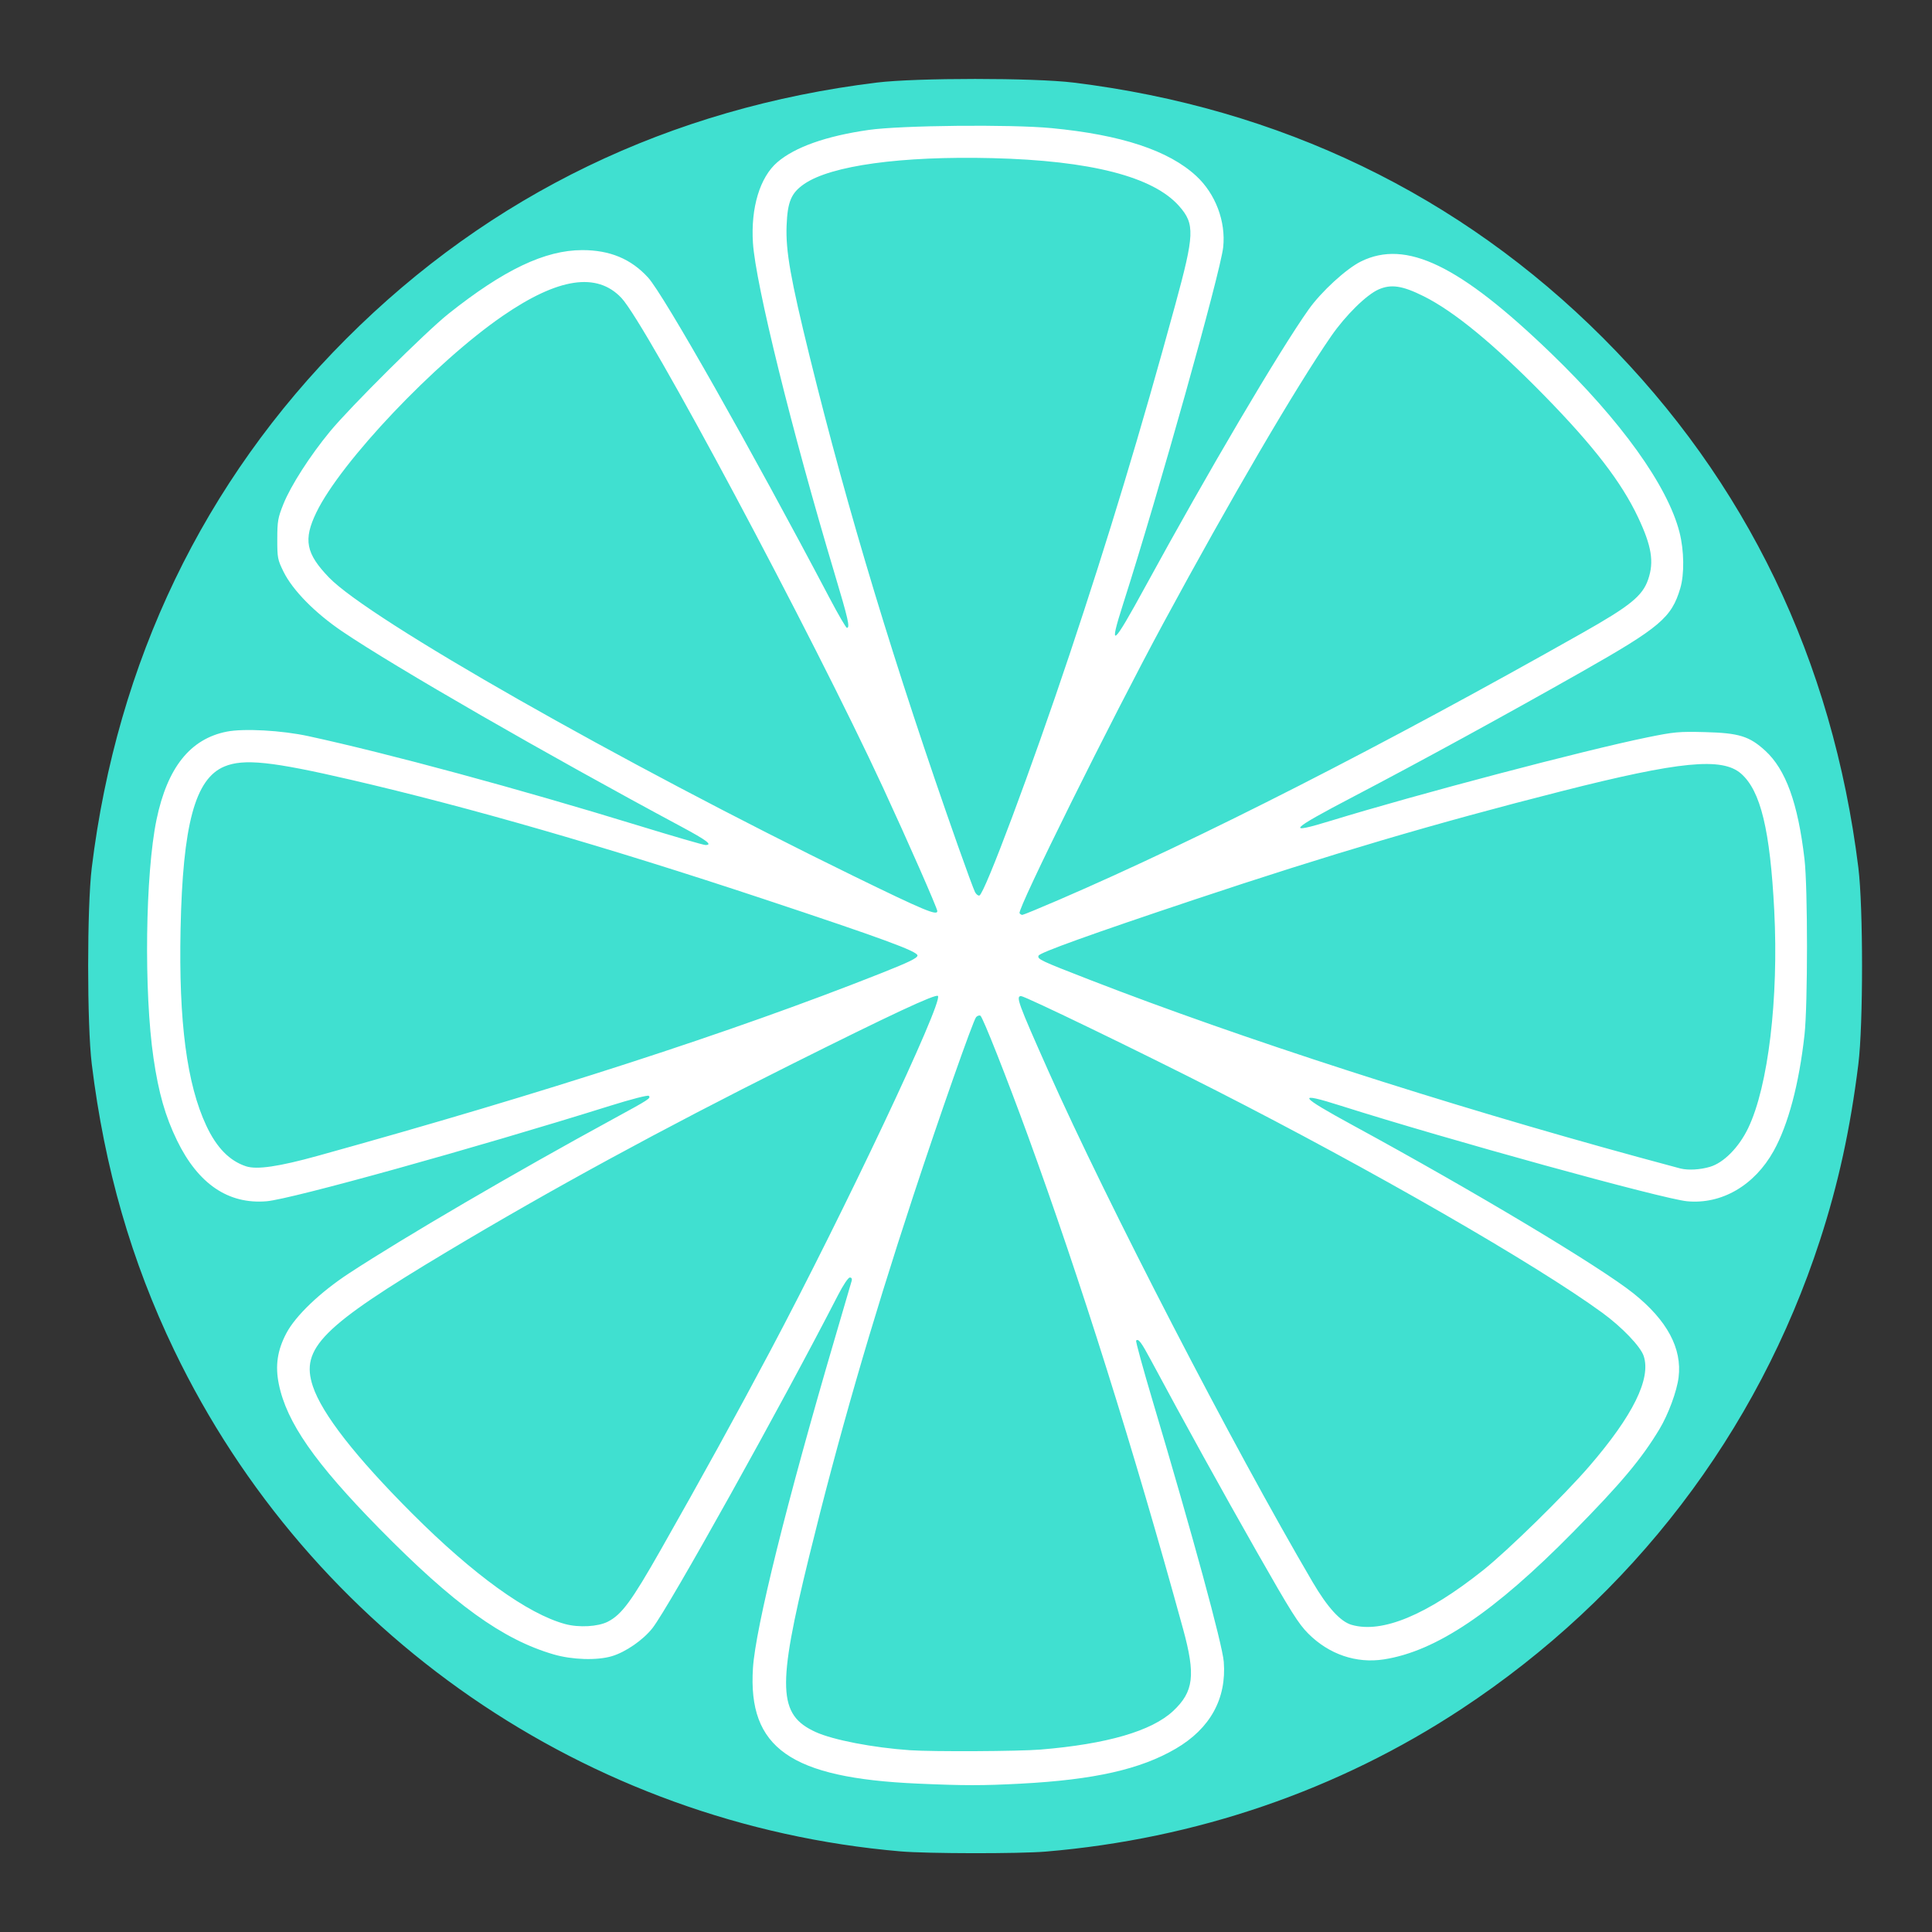 <?xml version="1.0" encoding="UTF-8" standalone="no"?>
<!-- Created with Inkscape (http://www.inkscape.org/) -->

<svg
   xmlns:dc="http://purl.org/dc/elements/1.1/"
   xmlns:cc="http://creativecommons.org/ns#"
   xmlns:rdf="http://www.w3.org/1999/02/22-rdf-syntax-ns#"
   xmlns:svg="http://www.w3.org/2000/svg"
   xmlns="http://www.w3.org/2000/svg"
   xmlns:sodipodi="http://sodipodi.sourceforge.net/DTD/sodipodi-0.dtd"
   xmlns:inkscape="http://www.inkscape.org/namespaces/inkscape"
   id="svg2"
   version="1.1"
   inkscape:version="0.48.5 r10040"
   width="1024"
   height="1024"
   sodipodi:docname="gnutella.svg">
  <rect width="100%" height="100%" fill="#333333" stroke="none"/>
  <defs
     id="defs6" />
  <sodipodi:namedview
     pagecolor="#ffffff"
     bordercolor="#666666"
     borderopacity="1"
     objecttolerance="10"
     gridtolerance="10"
     guidetolerance="10"
     inkscape:pageopacity="0"
     inkscape:pageshadow="2"
     inkscape:window-width="885"
     inkscape:window-height="598"
     id="namedview4"
     showgrid="false"
     inkscape:zoom="0.4609375"
     inkscape:cx="579.08923"
     inkscape:cy="450.45975"
     inkscape:window-x="15"
     inkscape:window-y="39"
     inkscape:window-maximized="0"
     inkscape:current-layer="svg2" />
  <path
     sodipodi:type="arc"
     style="fill:#ffffff;fill-opacity:1;fill-rule:nonzero;stroke:#ffffff;stroke-width:0;stroke-linecap:round;stroke-linejoin:miter;stroke-miterlimit:4;stroke-opacity:1;stroke-dasharray:none"
     id="path2988"
     sodipodi:cx="1080.4067"
     sodipodi:cy="590.10168"
     sodipodi:rx="464.27118"
     sodipodi:ry="429.55933"
     d="m 1544.678,590.102 a 464.271,429.559 0 1 1 -928.542,0 464.271,429.559 0 1 1 928.542,0 z"
     transform="matrix(1.007,0,0,1.088,-570.522,-131.282)" />
  <g
     id="g2982"
     transform="matrix(1.001,0,0,1.001,4.306,-0.572)"
     style="fill:#40e0d0">
    <path
       style="fill:#40e0d0"
       d="M 472.5,980.864 C 306.466,966.573 160.119,865.591 87.925,715.5 65.225,668.308 51.037,619.046 44.289,564 c -2.554,-20.834 -2.554,-83.166 0,-104 C 57.662,350.901 103.551,255.514 179,179.985 255.241,103.663 350.364,57.728 460,44.289 c 20.834,-2.554 83.166,-2.554 104,0 109.297,13.397 204.733,59.402 280.5,135.214 75.928,75.973 121.509,170.551 135.185,280.497 2.599,20.893 2.599,83.107 0,104 -4.269,34.323 -10.585,63.304 -20.324,93.251 C 926.204,759.214 859.889,845.919 769.5,905.486 c -65.224,42.983 -140.403,68.777 -220,75.482 -14.155,1.192 -62.7,1.127 -77,-0.104 z m 63.676,-35.865 c 38.832,-2.042 63.413,-7.588 82.091,-18.522 18.202,-10.655 26.929,-26.444 25.412,-45.978 -0.714,-9.196 -16.399,-66.769 -37.393,-137.256 -5.284,-17.741 -9.34,-32.524 -9.013,-32.85 1.187,-1.187 2.715,0.839 7.83,10.382 17.275,32.228 37.802,69.379 56.207,101.725 17.899,31.457 21.962,37.908 27.121,43.065 11.007,11.001 25.418,15.906 40.049,13.631 27.62,-4.294 58.388,-24.995 100.081,-67.337 25.495,-25.892 36.281,-38.745 45.817,-54.598 4.682,-7.784 9.196,-19.999 10.117,-27.377 1.911,-15.311 -6.024,-30.139 -23.739,-44.359 -17.431,-13.992 -84.023,-53.908 -148.228,-88.848 -29.415,-16.008 -30.853,-18.242 -6.828,-10.61 56.025,17.797 170.409,49.35 183.306,50.564 18.304,1.723 35.657,-8.361 45.823,-26.63 7.715,-13.863 13.463,-35.496 16.341,-61.5 1.76,-15.902 1.759,-77.904 -0.002,-93 -3.461,-29.679 -9.914,-47.496 -20.811,-57.454 -8.396,-7.673 -13.877,-9.364 -31.871,-9.829 -13.787,-0.356 -16.275,-0.13 -30.5,2.774 -33.242,6.786 -121.921,30.146 -167.313,44.074 -24.659,7.567 -22.459,5.174 11.67,-12.688 35.018,-18.328 81.001,-43.475 121.061,-66.205 41.319,-23.445 47.391,-28.596 51.985,-44.103 2.228,-7.521 2.056,-19.995 -0.408,-29.659 -6.292,-24.668 -31.006,-59.094 -68.101,-94.862 -48.353,-46.624 -76.668,-60.297 -100.534,-48.548 -7.787,3.834 -21.029,15.974 -27.726,25.42 -15.588,21.986 -53.638,86.544 -86.356,146.515 -17.603,32.266 -19.739,33.948 -11.856,9.336 C 608.94,262.42 641.928,144.823 643.363,131.5 644.835,117.839 639.31,103.206 629.116,93.768 614.489,80.226 589.42,71.939 552.375,68.402 c -21.536,-2.057 -79.686,-1.471 -96.752,0.974 -22.457,3.218 -39.021,9.076 -48.345,17.099 -9.222,7.935 -14.104,24.112 -12.9,42.746 1.406,21.768 20.608,99.532 43.214,175.014 7.268,24.268 8.289,28.764 6.532,28.764 -0.482,0 -4.609,-7.088 -9.171,-15.75 C 393.238,238.041 347.084,156.535 338.834,147.509 329.841,137.669 318.647,133 304.048,133 c -19.753,0 -41.555,10.373 -70.92,33.743 -11.827,9.412 -51.985,49.306 -62.669,62.257 -10.602,12.852 -20.796,28.723 -24.7,38.46 -2.911,7.26 -3.226,9.06 -3.242,18.561 -0.017,9.907 0.176,10.914 3.295,17.249 4.835,9.821 16.636,21.826 31.075,31.612 27.696,18.772 108.038,65.035 179.576,103.406 C 370.024,445.562 373.229,448 369.229,448 368.164,448 352.004,443.306 333.319,437.569 270.148,418.173 201.512,399.583 159,390.356 c -14.105,-3.061 -34.167,-4.174 -43.205,-2.396 -19.351,3.807 -31.48,18.989 -37.216,46.584 -5.952,28.635 -6.745,91.252 -1.599,126.314 2.716,18.505 6.232,30.797 12.481,43.642 11.2,23.018 27.168,33.832 47.432,32.124 13.083,-1.103 109.967,-28.034 182.03,-50.599 11.018,-3.45 19.799,-5.705 20.292,-5.211 1.229,1.229 0.327,1.815 -18.714,12.181 -51.962,28.286 -110.765,62.639 -140,81.79 -15.308,10.028 -28.281,22.429 -33.189,31.726 -4.764,9.025 -5.968,17.188 -3.976,26.958 4.126,20.234 19.035,41.661 53.15,76.386 39.456,40.162 65.315,58.837 92.376,66.712 9.853,2.867 22.957,3.27 30.781,0.947 7.321,-2.174 16.613,-8.6 21.543,-14.899 8.779,-11.216 68.486,-118.376 98.267,-176.365 2.722,-5.301 5.376,-9.25 6.217,-9.25 0.915,0 1.284,0.658 0.981,1.75 -0.267,0.963 -4.318,14.8 -9.002,30.75 -25.411,86.529 -41.888,152.893 -43.27,174.278 -2.737,42.355 19.829,58.204 87.122,61.19 24.587,1.091 34.422,1.096 54.676,0.031 z M 477.5,927.296 c -19.561,-1.344 -40.772,-5.443 -49.983,-9.66 -19.904,-9.112 -20.436,-23.372 -3.456,-92.636 15.513,-63.281 32.524,-122.209 55.137,-191 13.781,-41.924 31.807,-93.213 33.341,-94.868 0.698,-0.753 1.734,-1.081 2.304,-0.729 1.252,0.774 13.915,32.802 25.136,63.579 27.779,76.189 55.941,165.698 82.121,261.018 6.74,24.539 5.684,33.315 -5.235,43.529 -11.353,10.619 -35.105,17.53 -70.17,20.417 -11.637,0.958 -57.004,1.188 -69.196,0.35 z M 295,860.505 c -19.916,-5.369 -48.617,-26.093 -81.009,-58.492 -29.927,-29.935 -47.719,-52.714 -52.626,-67.382 -6.734,-20.125 4.733,-31.628 71.135,-71.354 55.414,-33.152 113.489,-64.761 181.295,-98.674 53.919,-26.967 77.313,-37.894 78.529,-36.678 2.934,2.934 -49.743,114.437 -88.851,188.076 -17.963,33.824 -36.238,67.015 -57.812,105 -15.593,27.454 -20.76,34.478 -28.136,38.244 -5.197,2.654 -15.266,3.217 -22.525,1.261 z m 416.357,0.404 c -5.928,-1.718 -12.747,-9.203 -20.652,-22.669 C 648.538,766.408 581.956,637.62 550.734,567.5 534.703,531.496 533.431,528 536.363,528 c 2.071,0 63.724,29.848 103.137,49.931 82.489,42.033 169.449,92.073 204.623,117.748 10.461,7.636 20.239,17.856 21.901,22.893 3.969,12.025 -5.684,31.568 -28.859,58.428 -13.242,15.348 -43.141,44.62 -56.164,54.987 -29.851,23.763 -53.521,33.593 -69.643,28.922 z M 885.5,619.286 c -1.1,-0.265 -11,-2.94 -22,-5.944 C 760.023,585.085 652.471,550.335 573,519.483 546.47,509.183 544.893,508.441 545.605,506.588 546.226,504.968 573.607,495.121 628,476.957 c 71.992,-24.041 127.495,-40.432 194.582,-57.463 62.52,-15.871 85.004,-18.066 95.017,-9.274 10.344,9.082 15.361,29.802 17.549,72.478 2.387,46.551 -3.194,93.135 -13.8,115.185 -4.927,10.244 -12.968,18.383 -20.279,20.525 -5.24,1.535 -11.4,1.882 -15.569,0.877 z m -759.506,-1.161 c -8.752,-2.867 -15.588,-9.849 -21.044,-21.49 -10.333,-22.051 -14.662,-55.088 -13.642,-104.115 1.153,-55.376 7.678,-79.615 23.174,-86.079 10.247,-4.275 25.032,-2.726 67.047,7.022 C 244.545,428.082 316.81,448.96 400,476.58 c 62.84,20.864 81.5,27.71 81.5,29.903 0,1.38 -4.471,3.546 -20,9.69 -78.533,31.07 -176.981,62.967 -297.5,96.389 -20.664,5.73 -32.297,7.433 -38.006,5.562 z M 535.547,484.077 c -1.268,-2.052 48.634,-102.671 76.22,-153.684 35.474,-65.598 70.201,-124.987 88.819,-151.893 7.568,-10.937 18.602,-21.811 25.006,-24.644 6.664,-2.948 12.613,-2.061 23.907,3.564 16.229,8.083 37.37,25.498 64.022,52.737 25.966,26.537 40.746,45.741 49.525,64.343 7.183,15.222 8.534,23.504 5.355,32.835 -2.981,8.75 -9.43,13.996 -34.902,28.395 C 727.747,395.51 631.445,444.618 556.612,476.925 546.325,481.366 537.505,485 537.013,485 c -0.492,0 -1.152,-0.416 -1.466,-0.923 z M 448,464.584 C 323.934,404 191.225,328.493 169.898,306.354 157.649,293.639 156.23,286.361 163.188,271.937 176.137,245.09 226.09,192.426 262,167.761 291.284,147.647 311.749,144.566 324.728,158.316 337.998,172.375 425.771,336.659 463.204,417.5 476.316,445.817 492,481.49 492,482.996 c 0,2.571 -7.201,-0.442 -44,-18.412 z m 63.971,8.363 c -0.64,-1.196 -4.757,-12.361 -9.149,-24.811 C 469.64,354.068 444.614,271.487 424.445,189.5 c -10.181,-41.384 -12.763,-56.02 -12.25,-69.432 0.486,-12.718 2.441,-17.345 9.332,-22.086 14.181,-9.757 51.318,-14.864 99.473,-13.68 52.179,1.283 85.345,9.8 99.081,25.444 8.341,9.5 8.127,14.774 -2.124,52.307 C 599.598,229.27 582.836,284.725 562.053,347 c -20.069,60.138 -45.004,126.817 -47.768,127.738 -0.632,0.211 -1.674,-0.595 -2.314,-1.792 z"
       id="path2986"
       inkscape:connector-curvature="0" />
    <path
       style="fill:#40e0d0"
       d="M 484.593,979.984 C 408.15,975.2 335.194,952.567 270.087,913.438 202.907,873.063 144.42,813.229 104.952,744.5 96.757,730.231 82.527,700.736 76.485,685.5 40.037,593.583 33.484,491.4 57.903,395.77 85.033,289.528 149.6,195.22 239.293,130.83 299.08,87.909 370.46,59.018 442.633,48.527 469.342,44.645 483.631,43.638 512,43.638 c 28.369,0 42.658,1.007 69.367,4.889 126.462,18.382 241.655,90.031 315.704,196.366 19.111,27.444 38.627,63.801 50.782,94.607 47.991,121.628 43.159,257.886 -13.299,375 C 862.339,864.299 718.371,964.078 553,978.94 c -16.748,1.505 -52.355,2.049 -68.407,1.044 z m 70.598,-34.555 c 33.459,-3.302 57.128,-10.933 72.445,-23.358 13.932,-11.301 20.552,-28.729 17.416,-45.847 -2.112,-11.527 -23.499,-88.55 -37.955,-136.691 -3.298,-10.982 -5.808,-20.155 -5.578,-20.385 0.23,-0.23 1.136,0.88 2.013,2.467 0.877,1.587 9.046,16.61 18.153,33.385 9.107,16.775 26.032,47.15 37.611,67.5 19.089,33.55 21.712,37.66 28.129,44.077 8.201,8.201 14.819,11.786 25.948,14.056 6.934,1.414 8.649,1.424 16.435,0.098 26.623,-4.534 57.049,-24.652 95.664,-63.257 C 880.284,762.674 895.127,733.822 882.043,707.5 876.092,695.526 862.895,683.509 839,668.306 810.691,650.293 753.515,616.958 713.249,594.99 c -8.388,-4.576 -15.063,-8.509 -14.833,-8.739 0.23,-0.23 10.018,2.53 21.751,6.134 52.14,16.013 152.068,43.547 165.744,45.669 24.618,3.82 46.168,-11.946 57.025,-41.721 3.881,-10.643 7.64,-28.077 9.558,-44.333 3.449,-29.234 2.958,-80.533 -1.029,-107.337 -5.181,-34.834 -17.679,-53.084 -39.568,-57.779 -9.899,-2.123 -31.324,-0.615 -49.896,3.513 -41.438,9.209 -109.516,27.191 -155.907,41.181 -18.188,5.485 -17.563,5.026 19.654,-14.432 38.469,-20.112 99.265,-53.75 132.609,-73.371 22.257,-13.097 30.551,-25.386 30.62,-45.366 C 889.048,277.46 876.843,252.795 850.92,221.5 840.435,208.843 805.638,174.074 792.5,163.127 c -28.674,-23.891 -50.511,-33.126 -68.077,-28.792 -3.785,0.934 -9.285,3.153 -12.221,4.931 -6.572,3.98 -18.469,15.321 -23.961,22.842 -14.169,19.403 -53.406,85.551 -84.315,142.142 -6.834,12.513 -12.569,22.322 -12.744,21.797 -0.175,-0.524 3.574,-13.615 8.33,-29.09 C 617.495,238.452 643.381,144.965 644.912,133 648.777,102.793 625.901,79.998 582.683,70.992 559.888,66.242 550.488,65.547 509,65.547 c -31.937,0 -41.811,0.328 -51.571,1.714 -25.238,3.583 -41.292,9.315 -51.308,18.32 -10.05,9.036 -15.161,25.468 -13.659,43.919 1.742,21.404 20.899,99.465 41.107,167.5 3.676,12.375 6.913,23.4 7.193,24.5 1.148,4.501 -2.118,-0.949 -13.786,-23 C 407.543,261.774 384.201,219.616 359.702,177 344.951,151.339 338.038,142.457 328.63,137.074 316.003,129.85 299.063,129.078 282.5,134.973 c -24.706,8.793 -50.166,27.696 -85.699,63.629 -21.618,21.861 -31.678,33.525 -41.311,47.898 -15.73,23.47 -19.285,41.318 -11.413,57.307 4.653,9.452 18.438,23.341 32.773,33.021 27.619,18.651 115.265,69.243 173.593,100.204 6.568,3.487 11.497,6.488 10.952,6.67 -0.545,0.182 -13.569,-3.534 -28.943,-8.256 -69.522,-21.356 -156.032,-44.288 -184.465,-48.899 -10.803,-1.752 -22.802,-1.975 -31.308,-0.582 C 97.871,389.045 84.113,404.388 78.089,429 c -4.316,17.635 -5.272,28.159 -5.807,63.933 -0.868,58.087 3.179,87.155 15.683,112.646 5.711,11.642 14.523,21.948 23.25,27.189 6.931,4.163 18.125,6.623 26.285,5.777 12.457,-1.292 118.421,-30.826 179.418,-50.008 6.28,-1.975 11.86,-3.444 12.4,-3.264 0.54,0.18 -9.549,6.126 -22.418,13.215 C 259.78,624.439 205.788,656.164 180.5,672.76 164.143,683.495 149.976,697.224 145.17,707 c -12.926,26.292 1.265,54.835 53.449,107.5 35.696,36.026 64.072,56.263 89.881,64.102 9.066,2.754 27.145,2.549 34.5,-0.39 7.197,-2.876 14.366,-8.405 19.975,-15.406 7.173,-8.953 55.071,-94.012 86.499,-153.605 6.468,-12.265 11.968,-22.092 12.221,-21.839 0.253,0.253 -3.384,13.663 -8.082,29.8 -23.889,82.04 -39.39,144.698 -41.151,166.339 -0.905,11.117 0.918,23.559 4.554,31.076 5.922,12.246 19.347,21.72 37.353,26.36 25.22,6.499 79.895,8.532 120.822,4.493 z M 471,924.992 c -30.363,-3.036 -48.151,-8.731 -53.766,-17.213 -2.533,-3.827 -2.76,-5.019 -3.079,-16.205 -0.306,-10.739 0.053,-14.023 3.252,-29.699 8.57,-42.003 28.063,-114.69 48.008,-179.017 13.179,-42.506 46.183,-139.79 48.06,-141.668 0.288,-0.288 0.727,-0.32 0.976,-0.072 0.882,0.882 17.453,43.74 26.052,67.381 11.133,30.606 33.873,98.82 45.005,135 17.795,57.838 38.341,130.65 39.191,138.883 2.252,21.819 -17.283,34.809 -61.957,41.2 -12.96,1.854 -77.398,2.844 -91.743,1.41 z M 294.716,858.506 c -22.188,-6.102 -56.09,-31.929 -91.574,-69.763 -21.058,-22.453 -32.025,-36.885 -38.495,-50.656 -5.894,-12.547 -3.862,-20.74 8.171,-32.931 13.416,-13.594 87.07,-57.735 173.682,-104.089 40.966,-21.925 141.531,-71.575 143.543,-70.87 0.92,0.323 -9.134,24.005 -23.48,55.304 -12.313,26.863 -49.866,102.113 -66.623,133.5 -32.107,60.139 -69.716,126.635 -74.832,132.31 -7.151,7.933 -18.199,10.549 -30.393,7.195 z m 416.314,0.382 C 703.12,855.73 699.873,851.255 680.282,816.5 627.262,722.443 578.679,626.9 546.361,553.133 537.656,533.264 536.388,530 537.376,530 c 1.29,0 69.211,33.188 101.057,49.378 55.948,28.445 100.97,53.269 151.303,83.426 50.013,29.966 68.154,43.346 73.942,54.539 3.853,7.451 -0.428,21.485 -11.609,38.055 -16.373,24.263 -56.879,64.976 -83.889,84.316 -10.938,7.832 -27.816,16.645 -35.824,18.705 -6.814,1.753 -17.518,1.988 -21.326,0.468 z M 863.5,611.558 C 767.177,585.01 668.459,553.572 597,526.687 c -39.692,-14.933 -49.233,-18.854 -48.259,-19.828 1.737,-1.737 64.717,-23.644 110.727,-38.515 C 729.233,445.795 817.482,421.36 867,410.881 c 12.986,-2.748 17.69,-3.288 29,-3.331 11.565,-0.043 14.073,0.236 17.5,1.949 13.67,6.835 19.885,36.235 19.87,94 -0.011,40.905 -3.003,65.327 -10.565,86.225 -6.991,19.32 -16.984,28.366 -31.181,28.224 -3.066,-0.031 -14.364,-2.598 -28.124,-6.39 z m -741.007,3.09 C 109.254,608.484 100.494,588.578 95.364,553 93.253,538.358 92.391,486.597 93.939,467.413 c 2.554,-31.652 8.009,-50.508 16.555,-57.231 6.661,-5.239 22.296,-5.298 47.505,-0.178 63.898,12.978 179.069,46.287 275.007,79.536 20.071,6.956 38.518,13.34 40.993,14.186 2.475,0.846 4.871,1.873 5.325,2.281 0.91,0.819 -6.329,3.974 -30.065,13.103 -77.537,29.821 -187.229,64.966 -288.376,92.396 -23.61,6.403 -30.226,6.944 -38.392,3.142 z M 538,481.933 c 0,-2.94 43.651,-91.061 66.593,-134.433 34.771,-65.737 80.344,-144.133 99.114,-170.5 11.752,-16.509 21.876,-23.736 31.811,-22.71 13.613,1.405 37.159,17.968 67.788,47.683 31.132,30.204 52.413,57.814 61.295,79.527 2.414,5.902 2.866,8.412 2.878,16 0.025,15.824 -2.39,18.249 -38.607,38.757 C 726.732,394.092 620.617,448.039 551,477.521 c -3.575,1.514 -7.963,3.372 -9.75,4.129 -2.179,0.923 -3.25,1.016 -3.25,0.283 z M 449,463.126 C 353.691,416.682 247.939,358.46 193.5,322.46 169.452,306.558 160.97,297.111 161.024,286.29 c 0.074,-14.888 19.441,-42.053 55.26,-77.509 37.352,-36.974 68.123,-56.793 88.148,-56.775 15.179,0.014 18.565,3.235 36.26,34.494 59.04,104.297 108.862,201.909 140.733,275.729 7.426,17.201 8.336,19.829 6.825,19.715 -0.412,-0.031 -18.075,-8.499 -39.25,-18.818 z M 507.013,454.75 C 497.752,429.059 470.111,345.793 462.115,319.5 443.067,256.863 424.459,186.561 417.039,149.199 414.786,137.855 414,131.106 414,123.099 c 0,-12.348 1.005,-16.258 5.366,-20.886 9.996,-10.606 41.312,-16.204 90.684,-16.21 55.086,-0.007 92.591,8.262 107.623,23.729 8.979,9.239 8.644,15.691 -2.999,57.768 -30.901,111.676 -62.098,207.815 -93.21,287.25 -3.716,9.488 -7.088,17.25 -7.494,17.25 -0.406,0 -3.536,-7.763 -6.956,-17.25 z"
       id="path2984"
       inkscape:connector-curvature="0" />
  </g>
</svg>
